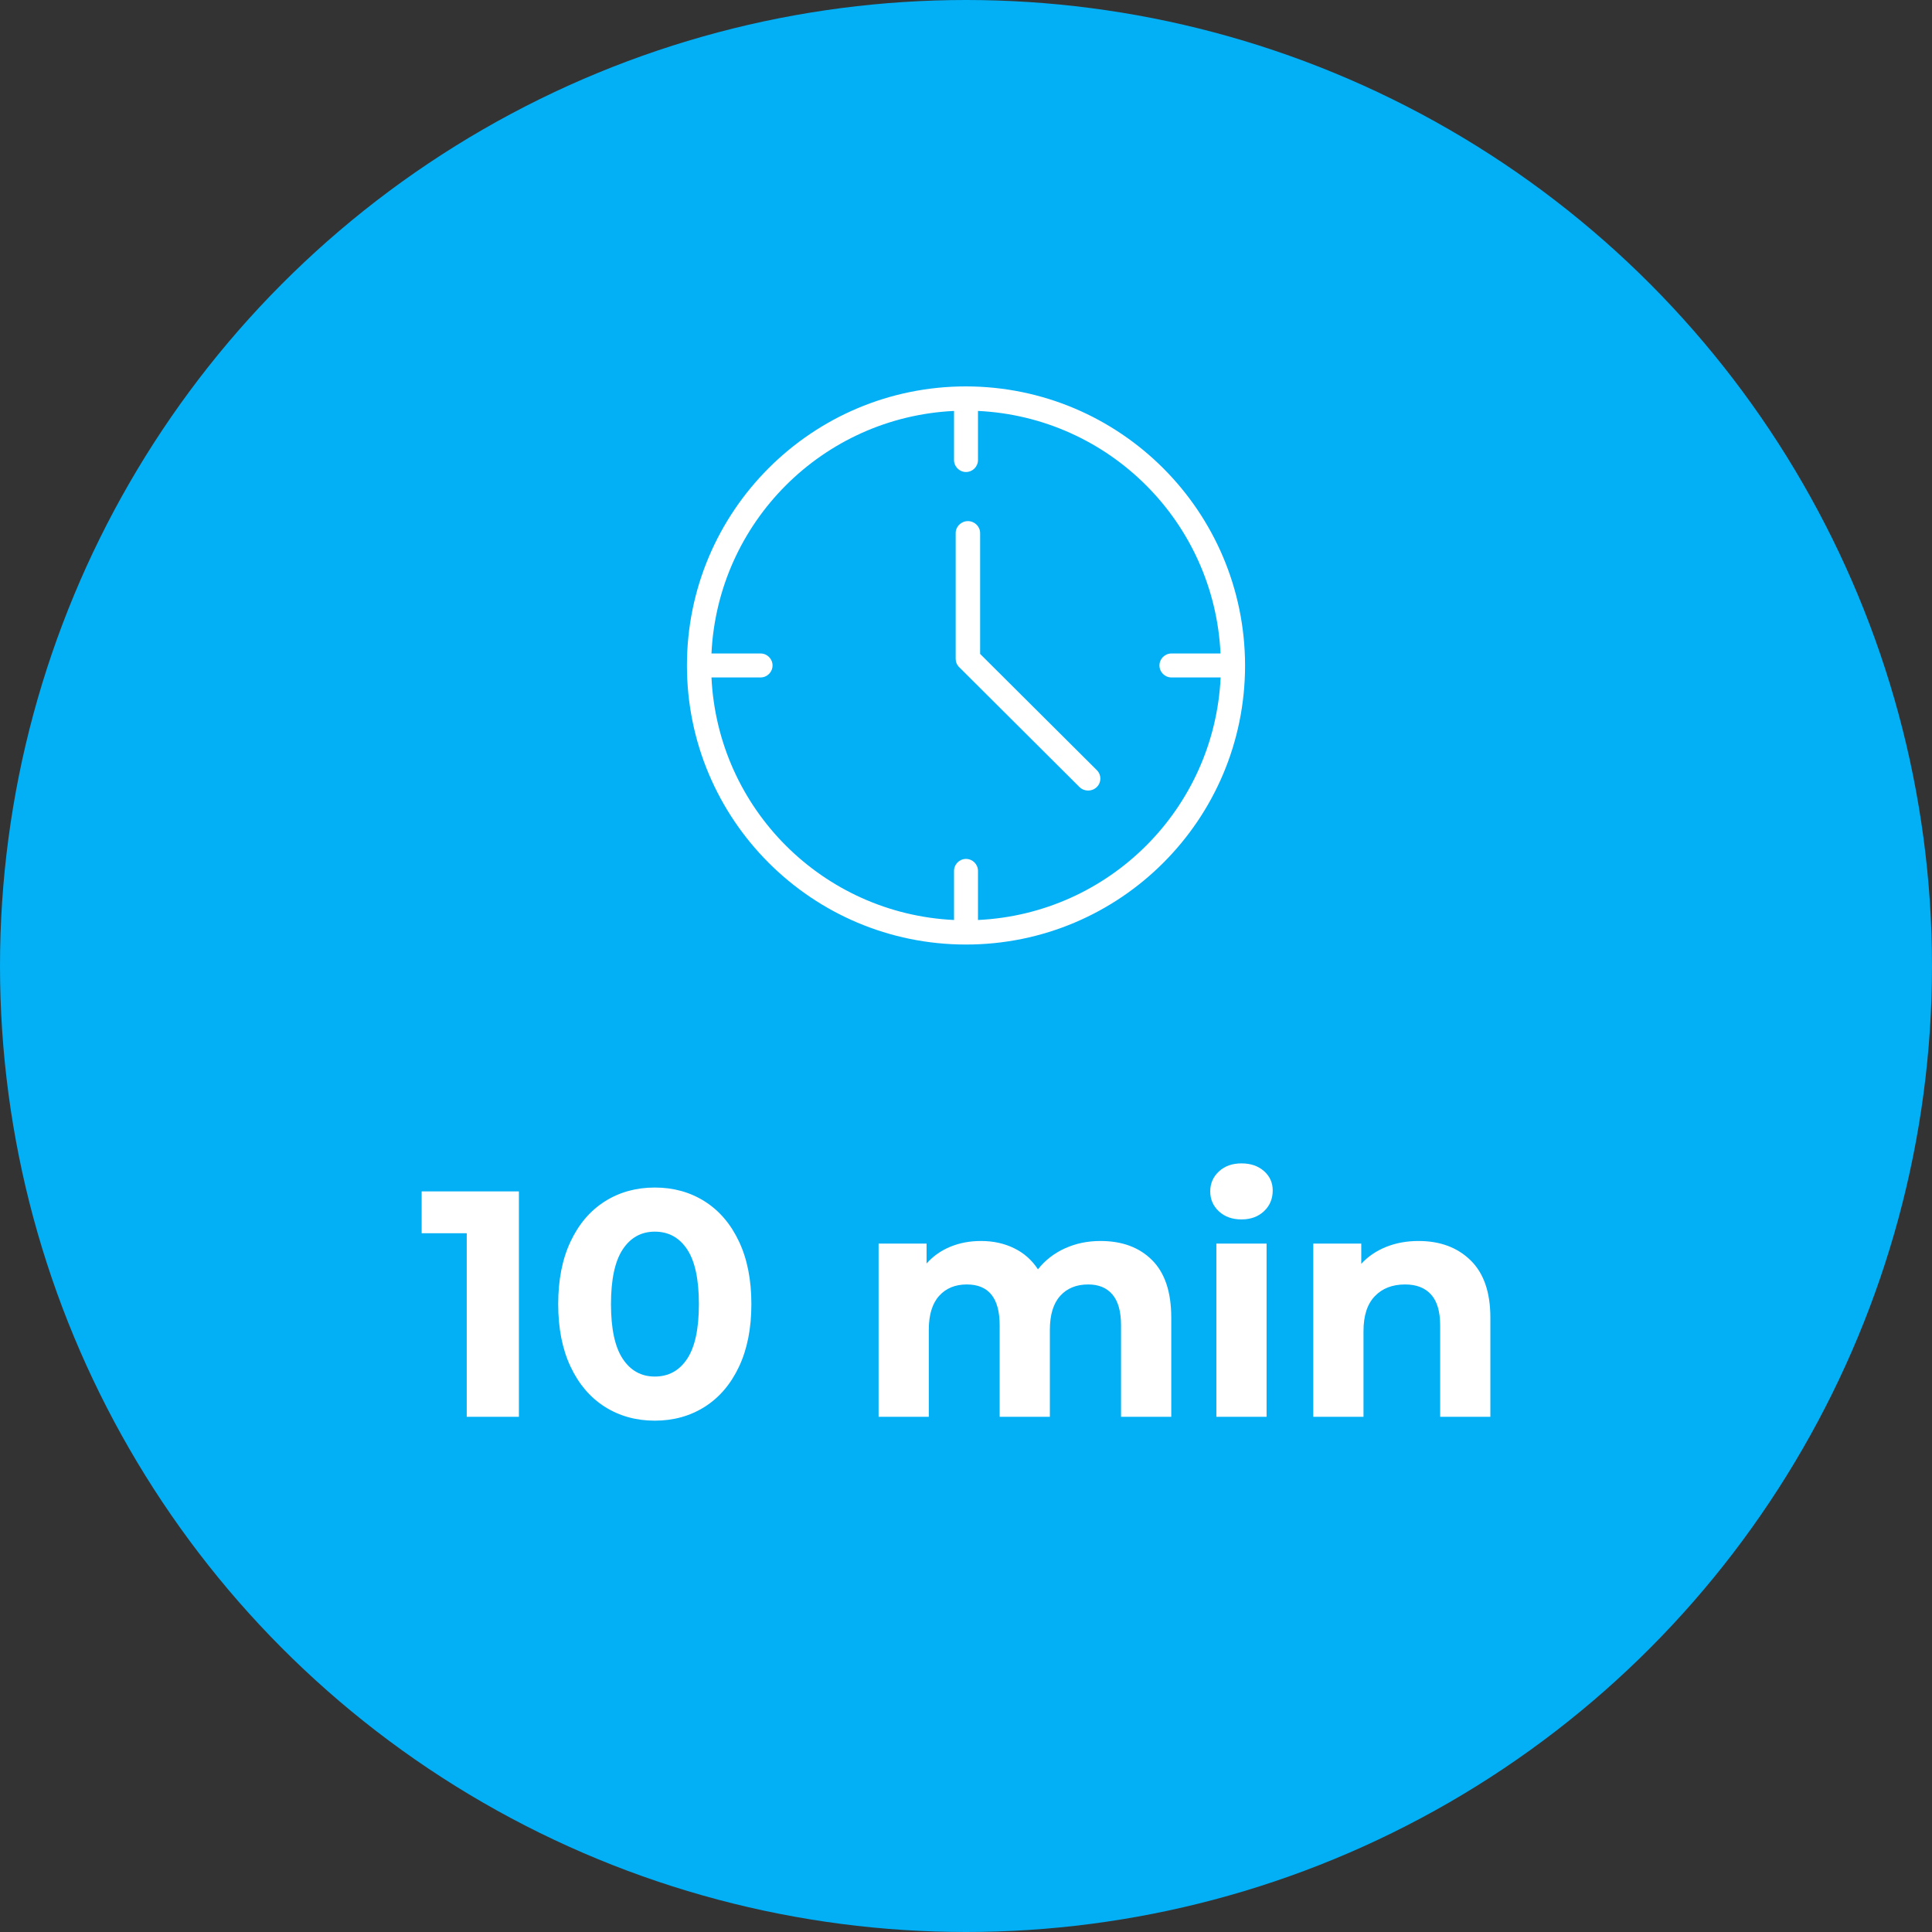 <?xml version="1.0" encoding="UTF-8"?> <svg xmlns="http://www.w3.org/2000/svg" xmlns:xlink="http://www.w3.org/1999/xlink" width="90px" height="90px" viewBox="0 0 90 90"><rect x="0" y="0" width="90" height="90" fill="#333333" stroke="none"/><!-- Generator: Sketch 54.1 (76490) - https://sketchapp.com --><title>ikoon</title><desc>Created with Sketch.</desc><g id="Page-1" stroke="none" stroke-width="1" fill="none" fill-rule="evenodd"><g id="Alamleht" transform="translate(-1056, -191)"><g id="ikoon" transform="translate(1056, 191)"><circle id="Oval" fill="#03AFF5" cx="45" cy="45" r="45"></circle><path d="M24.172,55.5 L24.172,66 L21.742,66 L21.742,57.45 L19.642,57.45 L19.642,55.5 L24.172,55.5 Z M30.503,66.18 C29.632,66.18 28.858,65.965 28.177,65.535 C27.497,65.105 26.965,64.483 26.58,63.667 C26.195,62.852 26.003,61.88 26.003,60.75 C26.003,59.62 26.195,58.648 26.58,57.833 C26.965,57.017 27.497,56.395 28.177,55.965 C28.858,55.535 29.632,55.32 30.503,55.32 C31.373,55.32 32.147,55.535 32.828,55.965 C33.508,56.395 34.04,57.017 34.425,57.833 C34.81,58.648 35.002,59.62 35.002,60.75 C35.002,61.88 34.81,62.852 34.425,63.667 C34.04,64.483 33.508,65.105 32.828,65.535 C32.147,65.965 31.373,66.18 30.503,66.18 Z M30.503,64.125 C31.143,64.125 31.645,63.85 32.01,63.3 C32.375,62.75 32.557,61.9 32.557,60.75 C32.557,59.6 32.375,58.75 32.01,58.2 C31.645,57.65 31.143,57.375 30.503,57.375 C29.872,57.375 29.375,57.65 29.01,58.2 C28.645,58.75 28.462,59.6 28.462,60.75 C28.462,61.9 28.645,62.75 29.01,63.3 C29.375,63.85 29.872,64.125 30.503,64.125 Z M51.263,57.81 C52.273,57.81 53.075,58.107 53.67,58.703 C54.265,59.298 54.562,60.19 54.562,61.38 L54.562,66 L52.222,66 L52.222,61.74 C52.222,61.1 52.09,60.623 51.825,60.307 C51.56,59.992 51.183,59.835 50.693,59.835 C50.142,59.835 49.708,60.012 49.388,60.367 C49.067,60.723 48.907,61.25 48.907,61.95 L48.907,66 L46.568,66 L46.568,61.74 C46.568,60.47 46.058,59.835 45.038,59.835 C44.497,59.835 44.068,60.012 43.748,60.367 C43.427,60.723 43.267,61.25 43.267,61.95 L43.267,66 L40.928,66 L40.928,57.93 L43.163,57.93 L43.163,58.86 C43.463,58.52 43.83,58.26 44.265,58.08 C44.7,57.9 45.177,57.81 45.697,57.81 C46.268,57.81 46.782,57.922 47.242,58.148 C47.703,58.373 48.072,58.7 48.352,59.13 C48.683,58.71 49.1,58.385 49.605,58.155 C50.11,57.925 50.662,57.81 51.263,57.81 Z M56.663,57.93 L59.002,57.93 L59.002,66 L56.663,66 L56.663,57.93 Z M57.833,56.805 C57.402,56.805 57.053,56.68 56.782,56.43 C56.512,56.18 56.377,55.87 56.377,55.5 C56.377,55.13 56.512,54.82 56.782,54.57 C57.053,54.32 57.402,54.195 57.833,54.195 C58.263,54.195 58.612,54.315 58.883,54.555 C59.153,54.795 59.288,55.095 59.288,55.455 C59.288,55.845 59.153,56.167 58.883,56.422 C58.612,56.678 58.263,56.805 57.833,56.805 Z M66.082,57.81 C67.083,57.81 67.89,58.11 68.505,58.71 C69.12,59.31 69.427,60.2 69.427,61.38 L69.427,66 L67.088,66 L67.088,61.74 C67.088,61.1 66.948,60.623 66.668,60.307 C66.387,59.992 65.983,59.835 65.453,59.835 C64.862,59.835 64.393,60.017 64.043,60.383 C63.692,60.748 63.517,61.29 63.517,62.01 L63.517,66 L61.178,66 L61.178,57.93 L63.413,57.93 L63.413,58.875 C63.723,58.535 64.107,58.273 64.567,58.087 C65.028,57.902 65.532,57.81 66.082,57.81 Z" id="10min" fill="#FFFFFF" fill-rule="nonzero"></path><g id="flaticon1555767767-svg" transform="translate(32, 18)" fill="#FFFFFF" fill-rule="nonzero"><path d="M13,0 C5.82,0 0,5.82 0,13 C0,20.18 5.82,26 13,26 C20.18,26 26,20.18 26,13 C25.991,5.824 20.176,0.009 13,0 Z M13.558,24.857 L13.558,22.57 C13.558,22.262 13.308,22.012 13,22.012 C12.692,22.012 12.442,22.262 12.442,22.57 L12.442,24.857 C6.327,24.565 1.435,19.673 1.143,13.558 L3.43,13.558 C3.738,13.558 3.988,13.308 3.988,13 C3.988,12.692 3.738,12.442 3.43,12.442 L1.143,12.442 C1.435,6.327 6.327,1.435 12.442,1.143 L12.442,3.43 C12.442,3.738 12.692,3.988 13,3.988 C13.308,3.988 13.558,3.738 13.558,3.43 L13.558,1.143 C19.673,1.435 24.565,6.327 24.857,12.442 L22.57,12.442 C22.262,12.442 22.012,12.692 22.012,13 C22.012,13.308 22.262,13.558 22.57,13.558 L22.576,13.558 L24.862,13.558 C24.57,19.675 19.675,24.568 13.558,24.857 Z" id="Shape"></path><path d="M19.097,17.879 L13.658,12.462 L13.658,6.834 C13.658,6.526 13.403,6.276 13.088,6.276 C12.774,6.276 12.519,6.526 12.519,6.834 L12.519,12.691 C12.519,12.837 12.578,12.978 12.684,13.081 L18.282,18.66 C18.502,18.88 18.863,18.884 19.088,18.668 C19.313,18.453 19.317,18.099 19.097,17.879 Z" id="Path"></path></g></g></g></g></svg> 